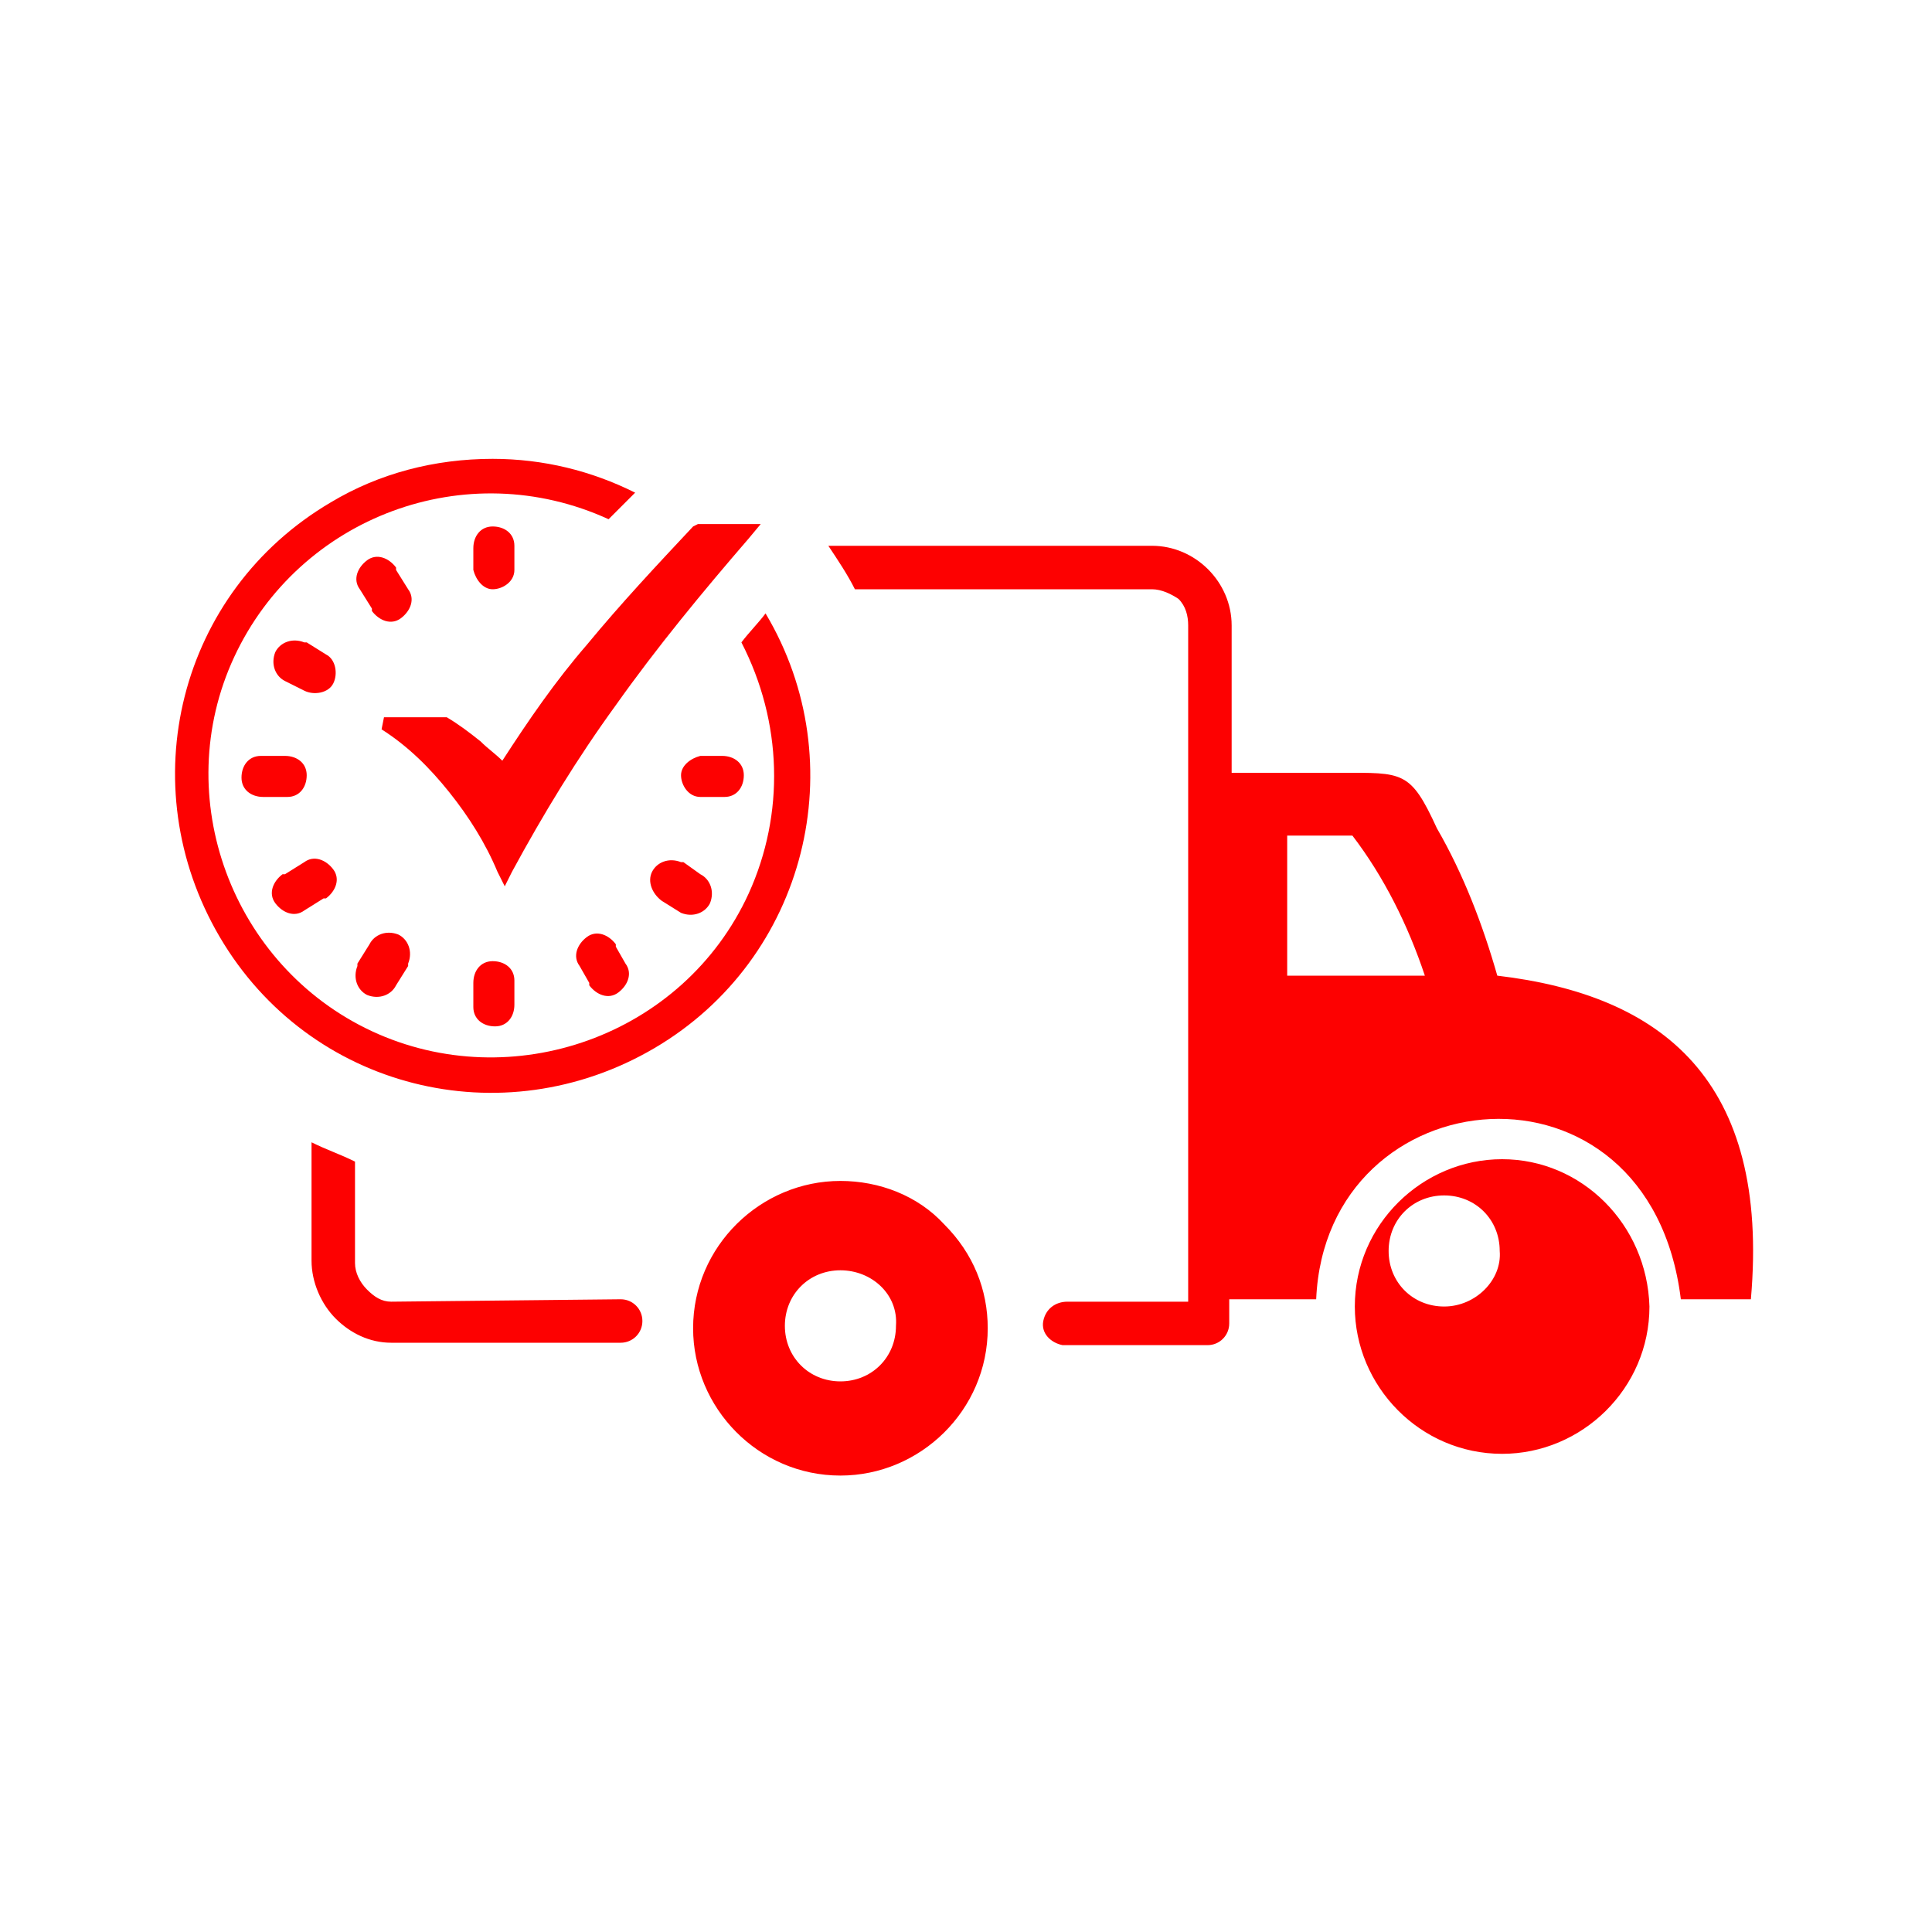 <?xml version="1.0" encoding="utf-8"?>
<!-- Generator: Adobe Illustrator 25.0.0, SVG Export Plug-In . SVG Version: 6.00 Build 0)  -->
<svg version="1.1" id="Layer_1" xmlns="http://www.w3.org/2000/svg" xmlns:xlink="http://www.w3.org/1999/xlink" x="0px" y="0px"
	 viewBox="0 0 80 80" style="enable-background:new 0 0 80 80;" xml:space="preserve">
<style type="text/css">
	.st0{fill-rule:evenodd;clip-rule:evenodd;fill:#FD0101;}
</style>
<path id="on-time-delivery" class="st0" d="M55.5,32L51,32v-6.1c0-1.8-1.5-3.3-3.3-3.3H34.3c0.4,0.6,0.8,1.2,1.1,1.8h12.3
	c0.4,0,0.8,0.2,1.1,0.4c0.3,0.3,0.4,0.7,0.4,1.1v28h-5c-0.5,0-0.9,0.3-1,0.8s0.3,0.9,0.8,1c0,0,0.1,0,0.1,0h5.9
	c0.5,0,0.9-0.4,0.9-0.9v-1h3.6c0.4-9.3,13.8-10.6,15.1,0h2.9c0.8-9.1-3.7-12.6-10.5-13.4c-0.6-2.1-1.4-4.2-2.5-6.1
	C58.4,31.9,58.1,32,55.5,32L55.5,32z M15.9,29.7l2.4,0l0.2,0c0.5,0.3,0.9,0.6,1.4,1c0.3,0.3,0.6,0.5,0.9,0.8
	c1.1-1.7,2.2-3.3,3.5-4.8c1.4-1.7,2.9-3.3,4.4-4.9l0.2-0.1h2.6l-0.5,0.6c-1.9,2.2-3.8,4.5-5.5,6.9c-1.6,2.2-3,4.5-4.3,6.9l-0.3,0.6
	l-0.3-0.6c-0.5-1.2-1.2-2.3-2-3.3c-0.8-1-1.7-1.9-2.8-2.6L15.9,29.7L15.9,29.7z M25.9,39.9c0.3,0.4,0.1,0.9-0.3,1.2
	c-0.4,0.3-0.9,0.1-1.2-0.3c0,0,0,0,0-0.1L24,40c-0.3-0.4-0.1-0.9,0.3-1.2c0.4-0.3,0.9-0.1,1.2,0.3c0,0,0,0,0,0.1L25.9,39.9z
	 M14.9,24.4c-0.3-0.4-0.1-0.9,0.3-1.2s0.9-0.1,1.2,0.3c0,0,0,0,0,0.1l0.5,0.8c0.3,0.4,0.1,0.9-0.3,1.2c-0.4,0.3-0.9,0.1-1.2-0.3
	c0,0,0,0,0-0.1C15.4,25.2,14.9,24.4,14.9,24.4z M29,36.2c0.4,0.2,0.6,0.7,0.4,1.2c-0.2,0.4-0.7,0.6-1.2,0.4c0,0,0,0,0,0l-0.8-0.5
	C27,37,26.8,36.5,27,36.1c0.2-0.4,0.7-0.6,1.2-0.4c0,0,0,0,0.1,0L29,36.2L29,36.2z M11.8,28.2c-0.4-0.2-0.6-0.7-0.4-1.2
	c0.2-0.4,0.7-0.6,1.2-0.4c0,0,0,0,0.1,0l0.8,0.5c0.4,0.2,0.5,0.8,0.3,1.2c-0.2,0.4-0.8,0.5-1.2,0.3L11.8,28.2L11.8,28.2z M29.9,31.3
	c0.5,0,0.9,0.3,0.9,0.8c0,0.5-0.3,0.9-0.8,0.9c0,0-0.1,0-0.1,0H29c-0.5,0-0.8-0.5-0.8-0.9c0-0.4,0.4-0.7,0.8-0.8H29.9z M10.9,33
	c-0.5,0-0.9-0.3-0.9-0.8s0.3-0.9,0.8-0.9c0,0,0.1,0,0.1,0h0.9c0.5,0,0.9,0.3,0.9,0.8c0,0.5-0.3,0.9-0.8,0.9c0,0-0.1,0-0.1,0H10.9z
	 M12.6,37.7c-0.4,0.3-0.9,0.1-1.2-0.3c-0.3-0.4-0.1-0.9,0.3-1.2c0,0,0,0,0.1,0l0.8-0.5c0.4-0.3,0.9-0.1,1.2,0.3
	c0.3,0.4,0.1,0.9-0.3,1.2c0,0,0,0-0.1,0L12.6,37.7z M16.4,40.8c-0.2,0.4-0.7,0.6-1.2,0.4c-0.4-0.2-0.6-0.7-0.4-1.2c0,0,0,0,0-0.1
	l0.5-0.8c0.2-0.4,0.7-0.6,1.2-0.4c0.4,0.2,0.6,0.7,0.4,1.2c0,0,0,0,0,0.1L16.4,40.8z M19.6,22.7c0-0.5,0.3-0.9,0.8-0.9
	c0.5,0,0.9,0.3,0.9,0.8c0,0,0,0.1,0,0.1v0.9c0,0.5-0.5,0.8-0.9,0.8c-0.4,0-0.7-0.4-0.8-0.8V22.7L19.6,22.7z M21.3,41.6
	c0,0.5-0.3,0.9-0.8,0.9s-0.9-0.3-0.9-0.8c0,0,0-0.1,0-0.1v-0.9c0-0.5,0.3-0.9,0.8-0.9c0.5,0,0.9,0.3,0.9,0.8c0,0,0,0.1,0,0.1V41.6z
	 M20.4,19c2.1,0,4.1,0.5,5.9,1.4c-0.3,0.3-0.7,0.7-1.1,1.1c-5.9-2.7-12.8-0.1-15.5,5.7s-0.1,12.8,5.7,15.5S28.3,42.9,31,37
	c1.5-3.3,1.4-7.1-0.3-10.4c0.3-0.4,0.7-0.8,1-1.2c3.7,6.2,1.7,14.3-4.6,18s-14.3,1.7-18-4.6s-1.7-14.3,4.6-18
	C15.7,19.6,18,19,20.4,19z M25.7,53.8c0.5,0,0.9,0.4,0.9,0.9s-0.4,0.9-0.9,0.9h-9.5c-0.9,0-1.7-0.4-2.3-1c-0.6-0.6-1-1.5-1-2.4v-4.9
	c0.6,0.3,1.2,0.5,1.8,0.8v4.2c0,0.4,0.2,0.8,0.5,1.1c0.3,0.3,0.6,0.5,1,0.5L25.7,53.8L25.7,53.8z M34.8,48.9c-3.3,0-6.1,2.7-6.1,6.1
	c0,3.3,2.7,6.1,6.1,6.1c3.3,0,6.1-2.7,6.1-6.1c0-1.6-0.6-3.1-1.8-4.3C38,49.5,36.4,48.9,34.8,48.9z M34.8,52.6c-1.3,0-2.3,1-2.3,2.3
	c0,1.3,1,2.3,2.3,2.3c1.3,0,2.3-1,2.3-2.3C37.2,53.6,36.1,52.6,34.8,52.6C34.8,52.6,34.8,52.6,34.8,52.6z M62.2,48
	c-3.3,0-6.1,2.7-6.1,6.1c0,3.3,2.7,6.1,6.1,6.1c3.3,0,6.1-2.7,6.1-6.1C68.2,50.7,65.5,48,62.2,48L62.2,48z M59.8,54.1
	c-1.3,0-2.3-1-2.3-2.3c0-1.3,1-2.3,2.3-2.3c1.3,0,2.3,1,2.3,2.3C62.2,53,61.1,54.1,59.8,54.1L59.8,54.1z M56,34.6l-2.7,0v5.8H59
	C58.3,38.3,57.3,36.3,56,34.6L56,34.6z"/>
</svg>
